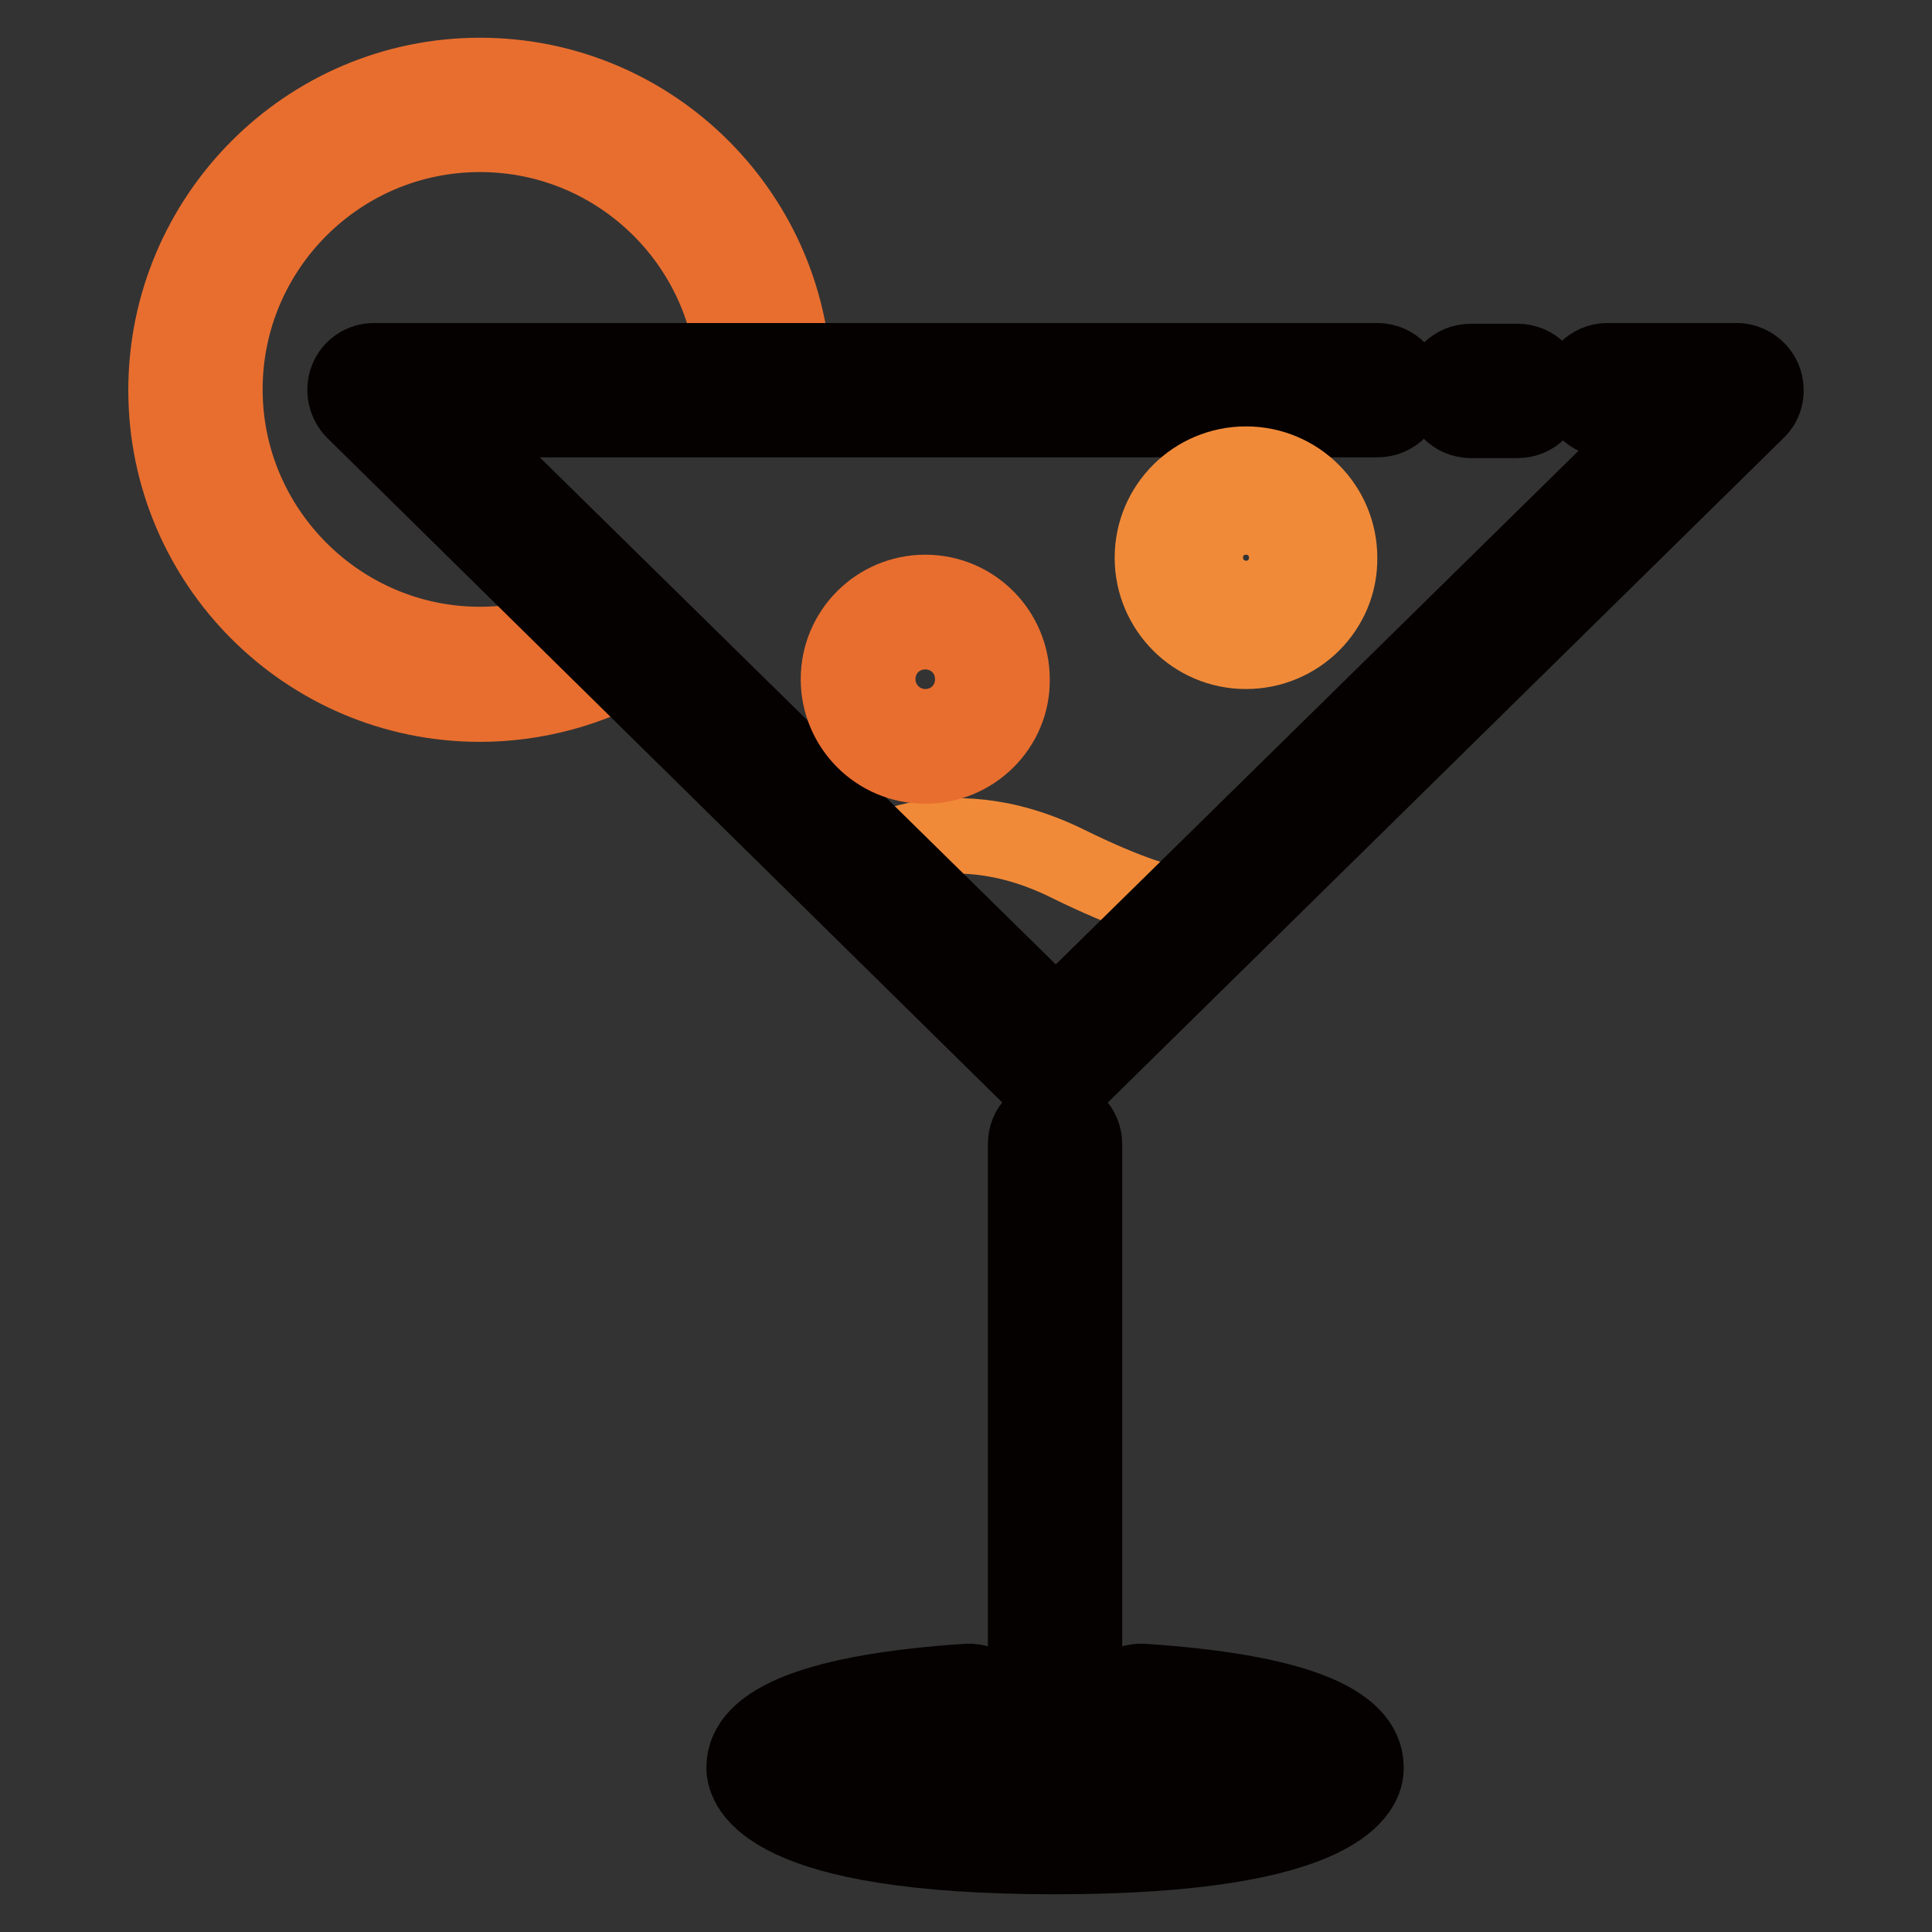 <?xml version="1.0" encoding="utf-8"?>
<!-- Svg Vector Icons : http://www.onlinewebfonts.com/icon -->
<!DOCTYPE svg PUBLIC "-//W3C//DTD SVG 1.1//EN" "http://www.w3.org/Graphics/SVG/1.1/DTD/svg11.dtd">
<svg version="1.1" xmlns="http://www.w3.org/2000/svg" xmlns:xlink="http://www.w3.org/1999/xlink" x="0px" y="0px" viewBox="0 0 256 256" enable-background="new 0 0 256 256" xml:space="preserve">
<rect x="0" y="0" width="256" height="256" fill="#333333" stroke="none"/>
<g> <path stroke-width="10" fill-opacity="0" stroke="#e86e2f"  d="M63.6,93.3c-23,0-41.6-18.7-41.6-41.6S40.6,10,63.6,10c23,0,41.6,18.7,41.6,41.6c0,2.2-1.7,3.9-3.9,3.9 s-3.9-1.8-3.9-3.9c0-18.6-15.1-33.8-33.8-33.8S29.8,33,29.8,51.6S45,85.4,63.6,85.4c6,0,11.9-1.6,17.1-4.6c1.9-1.1,4.3-0.5,5.4,1.4 c1.1,1.9,0.5,4.3-1.4,5.4C78.3,91.3,71,93.3,63.6,93.3z"/> <path stroke-width="10" fill-opacity="0" stroke="#f18a38"  d="M160.9,119.8l-21,20.6l-26.4-26c0,0,11.2-8.2,27.9,0C158,122.6,160.9,119.8,160.9,119.8L160.9,119.8z"/> <path stroke-width="10" fill-opacity="0" stroke="#050101"  d="M139.9,144.4c-1,0-2-0.4-2.8-1.1L46.9,54.5c-1.1-1.1-1.5-2.8-0.9-4.3c0.6-1.5,2-2.4,3.6-2.4h132.9 c2.2,0,3.9,1.8,3.9,3.9c0,2.2-1.7,3.9-3.9,3.9H59.3l80.6,79.2l80.6-79.2H213c-2.2,0-3.9-1.8-3.9-3.9c0-2.1,1.7-3.9,3.9-3.9h17.1 c1.6,0,3,1,3.6,2.4c0.6,1.5,0.3,3.2-0.9,4.3l-90.2,88.7C141.9,144,140.9,144.4,139.9,144.4z"/> <path stroke-width="10" fill-opacity="0" stroke="#050101"  d="M201.1,55.7h-6.2c-2.2,0-3.9-1.8-3.9-3.9c0-2.2,1.7-3.9,3.9-3.9h6.2c2.2,0,3.9,1.8,3.9,3.9 C205,53.9,203.3,55.7,201.1,55.7z M139.8,229.9c-2.2,0-3.9-1.8-3.9-3.9v-74.4c0-2.2,1.7-3.9,3.9-3.9s3.9,1.8,3.9,3.9v74.3 C143.8,228.1,142,229.9,139.8,229.9z"/> <path stroke-width="10" fill-opacity="0" stroke="#050101"  d="M139.8,246c-38.2,0-41.2-9-41.2-11.8c0-6.2,9.9-10.1,29.6-11.4c2.2-0.1,4,1.5,4.2,3.7 c0.1,2.2-1.5,4-3.7,4.2c-10.8,0.7-17.3,2.3-20.5,3.5c4.5,1.7,15.3,3.9,31.6,3.9s27.1-2.2,31.6-3.9c-3.2-1.3-9.7-2.8-20.5-3.5 c-2.2-0.1-3.8-2-3.7-4.2c0.1-2.2,2-3.8,4.2-3.7c19.6,1.3,29.6,5.1,29.6,11.4C181.1,237,178.1,246,139.8,246L139.8,246z  M173.6,235.4L173.6,235.4L173.6,235.4z"/> <path stroke-width="10" fill-opacity="0" stroke="#ffffff"  d="M156.7,73.9c0,4.7,3.8,8.5,8.5,8.5c4.7,0,8.5-3.8,8.5-8.5s-3.8-8.5-8.5-8.5 C160.4,65.4,156.7,69.2,156.7,73.9z"/> <path stroke-width="10" fill-opacity="0" stroke="#f18a38"  d="M165.1,86.3c-6.9,0-12.4-5.6-12.4-12.4c0-6.9,5.6-12.4,12.4-12.4c6.9,0,12.4,5.6,12.4,12.4 C177.6,80.7,172,86.3,165.1,86.3z M165.1,69.3c-2.5,0-4.6,2.1-4.6,4.6c0,2.5,2.1,4.6,4.6,4.6c2.5,0,4.6-2.1,4.6-4.6 C169.7,71.4,167.7,69.3,165.1,69.3z"/> <path stroke-width="10" fill-opacity="0" stroke="#e86e2f"  d="M122.6,101.5c-6.4,0-11.5-5.2-11.5-11.5c0-6.4,5.2-11.5,11.5-11.5c6.4,0,11.5,5.2,11.5,11.5 C134.2,96.3,129,101.5,122.6,101.5z M122.6,86.3c-2,0-3.7,1.7-3.7,3.7c0,2,1.7,3.7,3.7,3.7c2,0,3.7-1.7,3.7-3.7 S124.7,86.3,122.6,86.3z"/></g>
</svg>